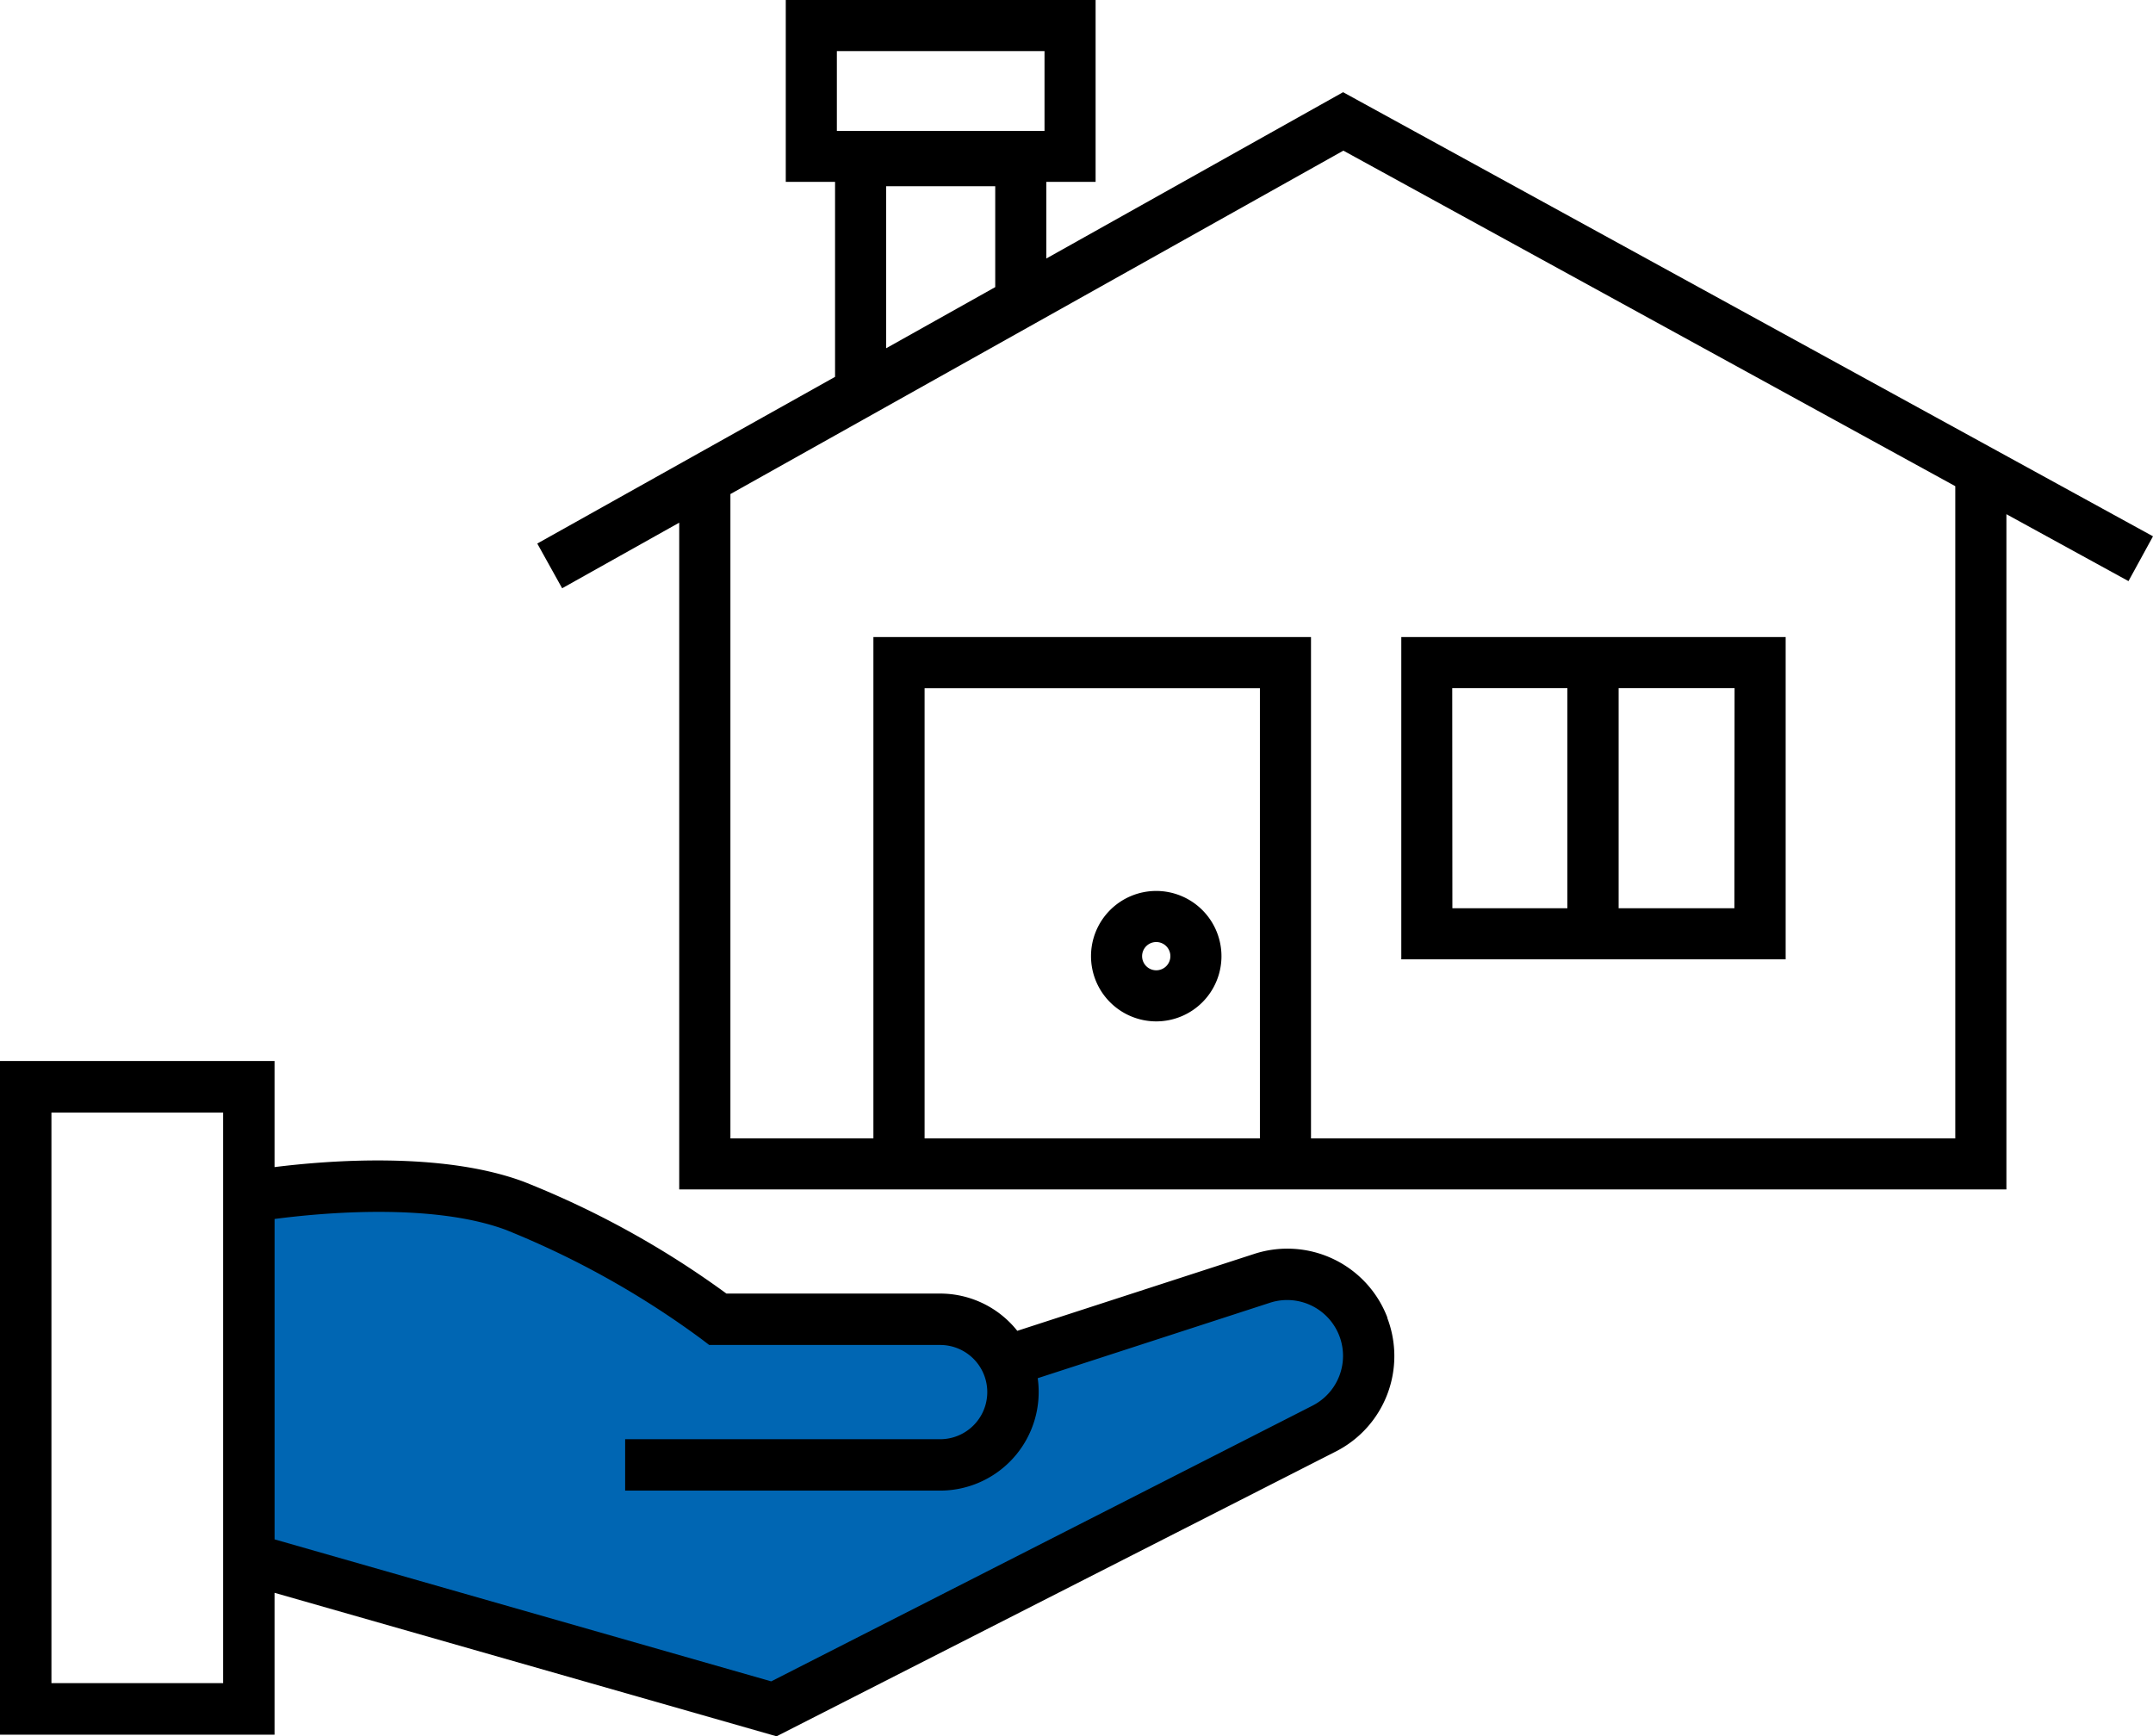 <svg xmlns="http://www.w3.org/2000/svg" xmlns:xlink="http://www.w3.org/1999/xlink" width="61.992" height="50" viewBox="0 0 61.992 50">
  <defs>
    <clipPath id="clip-path">
      <rect id="Rechteck_2502" data-name="Rechteck 2502" width="61.992" height="50" fill="none"/>
    </clipPath>
  </defs>
  <g id="verkaufen_vr" transform="translate(0 0)">
    <path id="Pfad_1335" data-name="Pfad 1335" d="M8.184,40.215V50.637L23.466,54.96l17.013-8.954v-1.8l-1.607-1.718-7.744,2.051-3.56-.6L21.36,43.6l-2.272-1.552-6.151-2.255Z" transform="translate(-1.183 -5.751)" fill="#0066b3"/>
    <g id="Gruppe_3258" data-name="Gruppe 3258" transform="translate(0 0)">
      <g id="Gruppe_3257" data-name="Gruppe 3257" clip-path="url(#clip-path)">
        <path id="Pfad_1336" data-name="Pfad 1336" d="M39.948,43.106a3.082,3.082,0,0,0-3.838-1.834l-6.819,2.214a2.837,2.837,0,0,0-2.221-1.073H20.916a26.271,26.271,0,0,0-5.838-3.222c-2.346-.871-5.626-.613-7.173-.42V35.716H0v19.4H7.905V51.03L22.36,55.162l16.1-8.2a3.081,3.081,0,0,0,1.483-3.852M6.425,53.631H1.481V37.2H6.425ZM37.793,45.64,22.206,53.58l-14.3-4.089V40.265c1.328-.175,4.534-.474,6.658.313a25.5,25.5,0,0,1,5.656,3.162l.2.153H27.07a1.357,1.357,0,0,1,0,2.714H18v1.48H27.07a2.84,2.84,0,0,0,2.837-2.837,2.8,2.8,0,0,0-.028-.4l6.689-2.173a1.608,1.608,0,0,1,1.226,2.962" transform="translate(0 -5.163)"/>
        <path id="Pfad_1337" data-name="Pfad 1337" d="M64.606,15.444,41.286,2.655,32.741,7.444V5.237H34.16V0H25.239V5.237h1.419v5.615l-8.574,4.8L18.8,16.94l3.371-1.889v19.2H60.385V14.807L63.9,16.734ZM26.71,1.471h5.979v2.3H26.71ZM28.13,5.362h3.14V8.268l-3.14,1.76Zm1.106,14.455h9.655V32.781H29.236ZM58.913,32.781H40.362V18.345h-12.6V32.781H23.645V14.227L41.294,4.338,58.913,14Z" transform="translate(-2.614 0)"/>
        <path id="Pfad_1338" data-name="Pfad 1338" d="M58.232,21.445H47.165v9.281H58.232Zm-9.6,1.471h3.315v6.338H48.636Zm8.124,6.338H53.423V22.916h3.338Z" transform="translate(-6.817 -3.1)"/>
        <path id="Pfad_1339" data-name="Pfad 1339" d="M38.6,29.991a1.878,1.878,0,1,0,1.878,1.878A1.88,1.88,0,0,0,38.6,29.991m0,2.285a.407.407,0,1,1,.407-.407.407.407,0,0,1-.407.407" transform="translate(-5.308 -4.335)"/>
      </g>
    </g>
  </g>
</svg>
